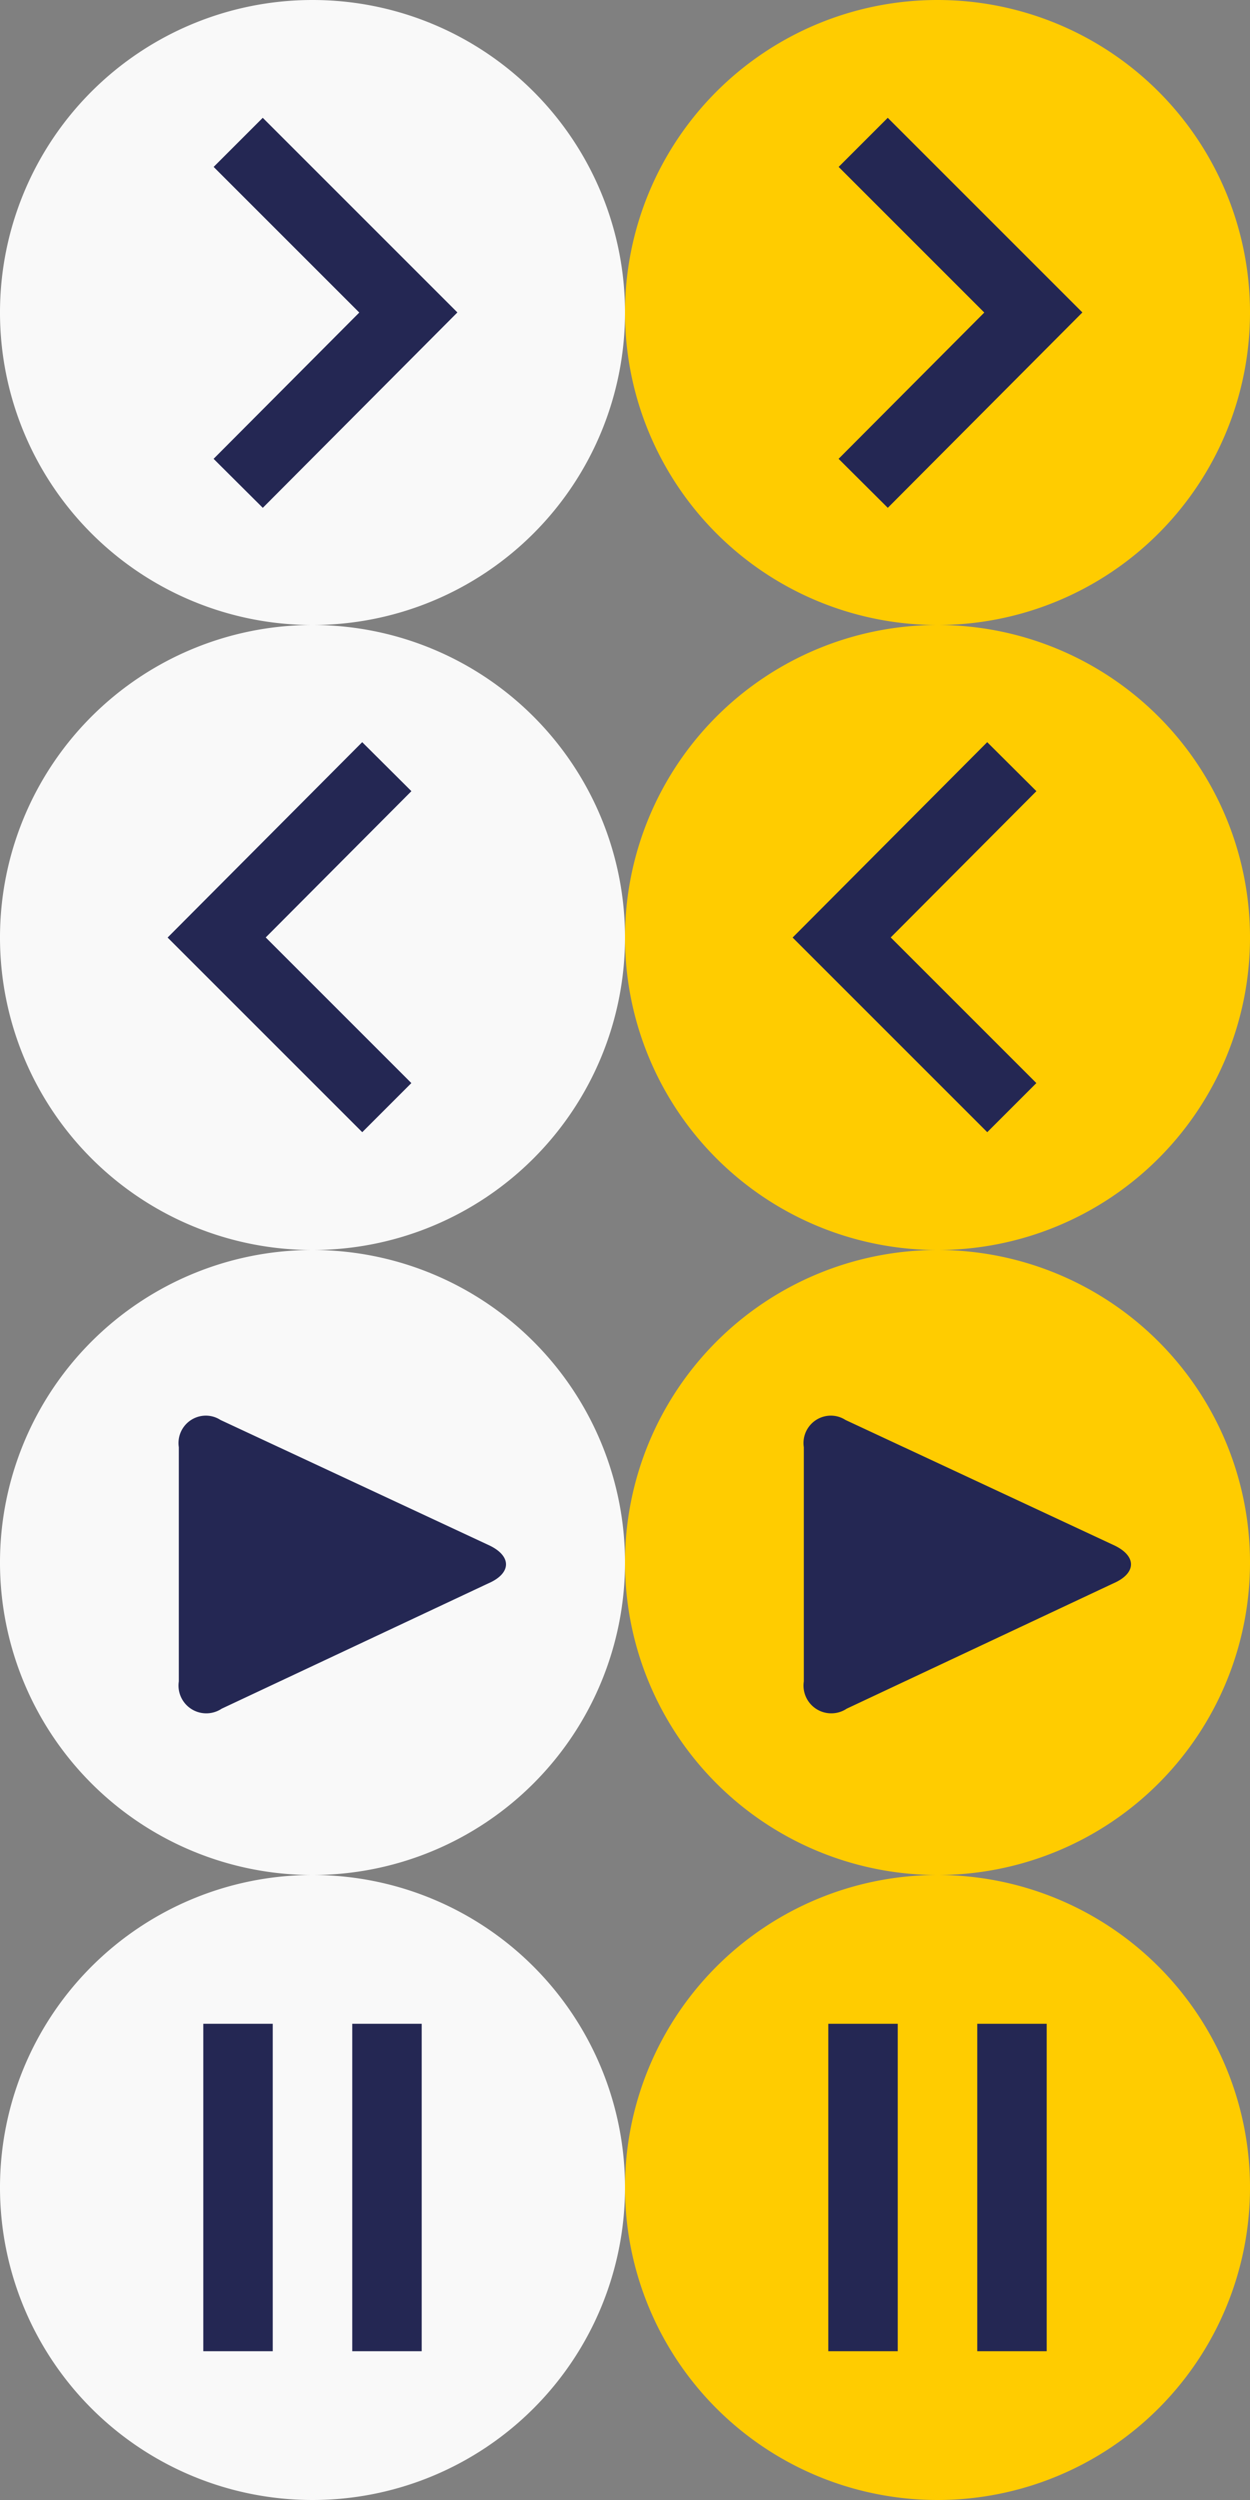 <svg id="Layer_1" data-name="Layer 1" xmlns="http://www.w3.org/2000/svg" width="72" height="144" viewBox="0 0 72 144"><rect x="0" y="0" width="72" height="144" fill="#808080" stroke="none"/><defs><style>.cls-1{fill:#f9f9f9;}.cls-2{fill:none;}.cls-2,.cls-3{stroke:#242753;stroke-width:4px;}.cls-3,.cls-5{fill:#fc0;}.cls-3{stroke-miterlimit:10;}.cls-4{fill:#242753;}</style></defs><path id="Path_1081" data-name="Path 1081" class="cls-1" d="M18,0A18,18,0,1,1,0,18,18,18,0,0,1,18,0Z"/><path id="Path_1082" data-name="Path 1082" class="cls-2" d="M13.72,27.84,23.52,18l-9.8-9.8"/><path id="Path_1081-2" data-name="Path 1081" class="cls-1" d="M18,72A18,18,0,1,1,36,54,18,18,0,0,1,18,72Z"/><path id="Path_1082-2" data-name="Path 1082" class="cls-2" d="M22.28,44.16,12.48,54l9.8,9.8"/><path id="Path_1081-3" data-name="Path 1081" class="cls-1" d="M18,144a18,18,0,1,1,18-18,18,18,0,0,1-18,18Z"/><path class="cls-3" d="M22.29,116.57v18.86"/><path class="cls-3" d="M13.71,116.57v18.86"/><path id="Path_1081-4" data-name="Path 1081" class="cls-1" d="M18,108A18,18,0,1,1,36,90a18,18,0,0,1-18,18Z"/><path class="cls-4" d="M12.77,98.42l15.34-7.21c1.38-.59,1.38-1.61,0-2.23L12.7,81.79a1.55,1.55,0,0,0-1.09-.23,1.58,1.58,0,0,0-1.31,1.8V96.85a1.6,1.6,0,0,0,2.47,1.57Z"/><path id="Path_1081-5" data-name="Path 1081" class="cls-5" d="M54,0A18,18,0,1,1,36,18,18,18,0,0,1,54,0Z"/><path id="Path_1082-3" data-name="Path 1082" class="cls-2" d="M49.72,27.84,59.52,18l-9.8-9.8"/><path id="Path_1081-6" data-name="Path 1081" class="cls-5" d="M54,72A18,18,0,1,1,72,54,18,18,0,0,1,54,72Z"/><path id="Path_1082-4" data-name="Path 1082" class="cls-2" d="M58.28,44.16,48.48,54l9.8,9.8"/><path id="Path_1081-7" data-name="Path 1081" class="cls-5" d="M54,144a18,18,0,1,1,18-18,18,18,0,0,1-18,18Z"/><path class="cls-3" d="M58.29,116.57v18.86"/><path class="cls-3" d="M49.71,116.57v18.86"/><path id="Path_1081-8" data-name="Path 1081" class="cls-5" d="M54,108A18,18,0,1,1,72,90a18,18,0,0,1-18,18Z"/><path class="cls-4" d="M48.77,98.42l15.34-7.21c1.38-.59,1.38-1.61,0-2.23L48.7,81.79a1.55,1.55,0,0,0-1.09-.23,1.58,1.58,0,0,0-1.31,1.8V96.85a1.6,1.6,0,0,0,2.47,1.57Z"/></svg>